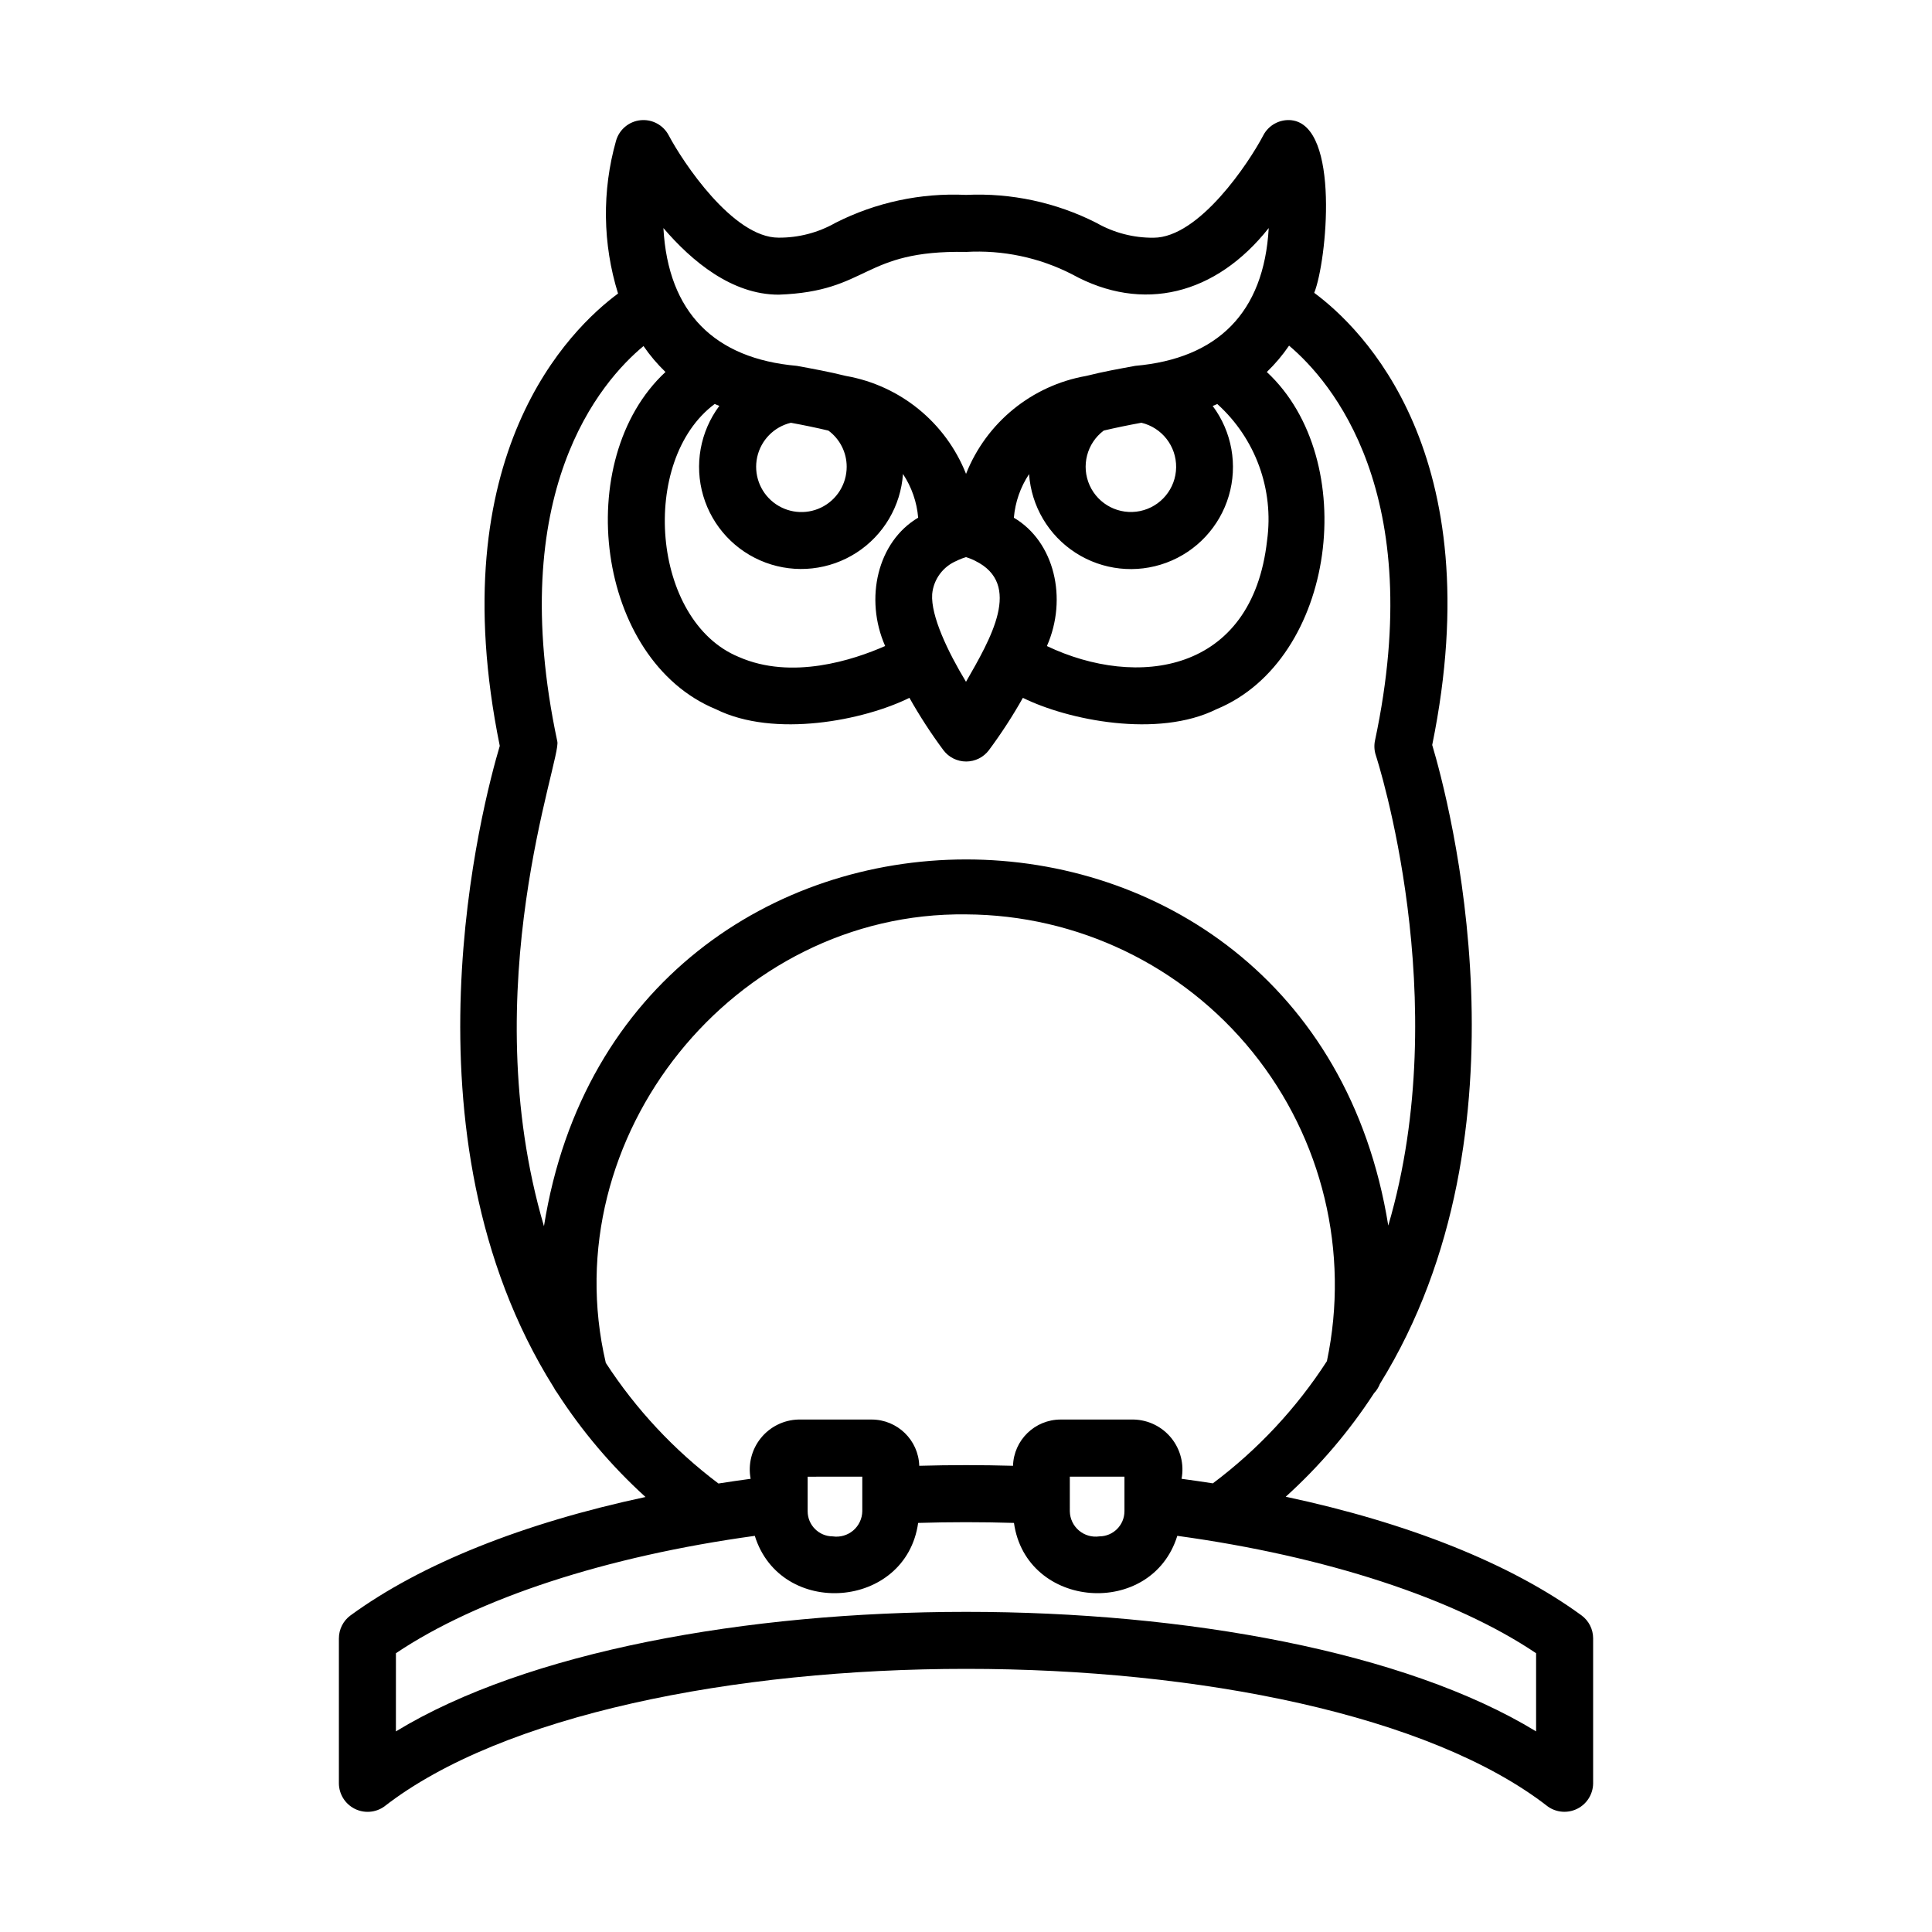 <?xml version="1.0" encoding="UTF-8"?>
<!-- Uploaded to: ICON Repo, www.svgrepo.com, Generator: ICON Repo Mixer Tools -->
<svg fill="#000000" width="800px" height="800px" version="1.1" viewBox="144 144 512 512" xmlns="http://www.w3.org/2000/svg">
 <path d="m233.81 578.18v38.461c0.035 2.832 1.641 5.41 4.164 6.691 2.523 1.281 5.555 1.059 7.859-0.586 62.473-48.629 245.95-48.652 308.36 0 2.309 1.633 5.328 1.852 7.848 0.57 2.516-1.281 4.117-3.852 4.156-6.676v-38.461c0-2.414-1.152-4.684-3.106-6.106-18.773-13.699-45.926-24.516-78.359-31.426l0.004-0.004c8.949-8.09 16.812-17.309 23.391-27.426 0.68-0.715 1.207-1.555 1.562-2.473 41.66-67.203 18.176-154.89 13.863-169.32 15.742-77.203-18.676-110.5-31.27-119.82 3.336-8.273 6.922-44.281-6.047-45.746v-0.004c-3.078-0.309-6.035 1.285-7.461 4.031-3.684 7.055-16.934 27.113-29.09 27.113-5.297 0.047-10.512-1.312-15.113-3.934-10.688-5.426-22.598-7.981-34.566-7.418-11.977-0.57-23.891 1.977-34.582 7.398-4.606 2.621-9.816 3.977-15.113 3.934-12.09 0-25.387-20.086-29.094-27.121h-0.004c-1.438-2.734-4.391-4.316-7.461-4-3.074 0.316-5.644 2.469-6.492 5.438-3.754 13.262-3.566 27.332 0.531 40.492-12.543 9.262-47.105 42.543-31.344 119.88-4.324 14.484-27.965 102.78 14.355 170.09 0.219 0.441 0.48 0.863 0.785 1.25 6.586 10.223 14.477 19.535 23.48 27.711-32.352 6.914-59.449 17.703-78.172 31.379v-0.004c-1.941 1.426-3.086 3.691-3.082 6.102zm245.98-290.96c-3.941 35.348-34.52 39.328-58.348 27.992 5.543-12.594 2.016-27.668-8.762-34.012h0.004c0.352-4.129 1.738-8.105 4.031-11.559 0.59 8.504 5.156 16.23 12.32 20.852 7.16 4.621 16.086 5.598 24.074 2.629 7.992-2.965 14.117-9.527 16.531-17.703 2.414-8.176 0.832-17.008-4.269-23.84 0.418-0.156 0.816-0.352 1.23-0.504 10.109 9.121 15.047 22.656 13.188 36.145zm-111.41-19.539c0.008 4.602-2.613 8.797-6.75 10.812-4.133 2.012-9.055 1.48-12.668-1.363s-5.281-7.504-4.297-11.996c0.988-4.492 4.453-8.023 8.926-9.094 3.43 0.625 6.723 1.309 9.945 2.074 3.043 2.238 4.844 5.789 4.844 9.566zm-34.973-16.625c0.414 0.172 0.805 0.367 1.23 0.504h-0.004c-5.098 6.832-6.68 15.668-4.266 23.844 2.418 8.176 8.543 14.734 16.539 17.695 7.992 2.965 16.914 1.988 24.074-2.637 7.164-4.621 11.727-12.352 12.316-20.855 2.293 3.461 3.68 7.449 4.027 11.586-10.758 6.348-14.297 21.406-8.75 34.008-8.457 3.723-24.762 9.07-38.793 2.898-23.176-9.52-26.43-52.105-6.379-67.043zm57.629 50.383c0.367-3.938 2.891-7.34 6.547-8.84 0.105-0.039 0.191-0.109 0.293-0.156 0.691-0.312 1.402-0.582 2.133-0.801 0.715 0.227 1.414 0.492 2.094 0.809 0.109 0.051 0.203 0.121 0.312 0.168 12.672 6.191 4.109 20.656-2.414 32.066-4.82-7.977-9.355-17.469-8.965-23.234zm55.418-45.414c5.469 1.289 9.309 6.207 9.234 11.824-0.07 5.621-4.039 10.434-9.539 11.582s-11.062-1.676-13.375-6.797c-2.316-5.121-0.762-11.164 3.734-14.535 3.215-0.75 6.504-1.434 9.934-2.059zm-96.121-33.934c24.242-0.863 21.906-11.836 49.688-11.332l-0.004 0.004c9.711-0.555 19.398 1.484 28.059 5.914 18.762 10.363 38.164 5.438 52.148-12.238-1.25 22.48-13.602 34.582-35.348 36.512l-0.133 0.023c-4.144 0.766-8.359 1.512-12.625 2.59-0.102 0-0.191 0.047-0.289 0.066h0.004c-14.395 2.535-26.445 12.359-31.824 25.953-5.383-13.598-17.441-23.426-31.844-25.957l-0.238-0.055c-4.273-1.059-8.488-1.828-12.645-2.594l-0.137-0.023c-21.75-1.93-34.094-14.055-35.336-36.512 7.562 8.844 18.184 17.648 30.523 17.648zm-58.645 118.37c-14.055-66.066 11.586-95.406 22.848-104.75 1.707 2.481 3.656 4.785 5.824 6.871-25.02 23.242-18.43 76.293 13.367 89.375 15.512 7.703 39.297 2.918 51.281-3.023v0.004c2.707 4.805 5.715 9.438 9.004 13.867 1.426 1.895 3.66 3.004 6.031 3.004 2.367 0 4.602-1.109 6.027-3.004 3.289-4.43 6.297-9.062 9.004-13.867 12.02 5.934 35.77 10.723 51.281 3.023 31.789-13.098 38.387-66.141 13.367-89.375v-0.004c2.199-2.121 4.176-4.461 5.894-6.984 11.203 9.473 36.727 39.066 22.777 104.63v-0.004c-0.281 1.32-0.203 2.695 0.227 3.977 0.297 0.906 20.938 64.625 3.285 124.59-20.836-129.48-203.16-129.32-223.75 0.168-18.605-63.266 4.797-124.28 3.531-128.49zm12.844 164.66c-13.977-59.824 33.953-119.58 95.477-118.8 29.508 0.133 57.391 13.531 75.934 36.488 18.539 22.953 25.777 53.031 19.703 81.906-8.082 12.5-18.316 23.465-30.23 32.387-2.738-0.426-5.5-0.828-8.293-1.203h0.004c0.723-3.816-0.266-7.754-2.699-10.777-2.434-3.023-6.074-4.824-9.953-4.93h-19.422c-6.816 0.023-12.391 5.445-12.594 12.258-8.273-0.234-16.555-0.234-24.848 0-0.207-6.812-5.781-12.234-12.598-12.258h-19.438c-3.879 0.105-7.516 1.906-9.953 4.93-2.434 3.023-3.422 6.961-2.695 10.777-2.879 0.391-5.723 0.805-8.535 1.246v-0.004c-11.758-8.844-21.875-19.684-29.887-32.023zm122.98 35.48c0.004-0.043 0.004-0.082 0-0.125v-5.148h14.48v9.168h-0.004c0 3.676-2.977 6.652-6.648 6.66-1.945 0.281-3.918-0.285-5.418-1.559-1.496-1.27-2.375-3.125-2.41-5.09zm-54.996-5.273v9.168c-0.035 1.969-0.91 3.824-2.41 5.102-1.5 1.273-3.473 1.844-5.422 1.559-3.668-0.008-6.641-2.981-6.648-6.648v-9.168zm-123.59 46.793c21.664-14.559 55.758-25.695 95.105-31.105 6.832 21.941 40.039 19.531 43.289-3.426 8.453-0.258 16.941-0.258 25.391 0 3.254 22.973 36.473 25.355 43.289 3.422 39.336 5.402 73.43 16.547 95.082 31.109v20.715c-69.234-42.25-232.89-42.223-302.16 0z"/>
</svg>